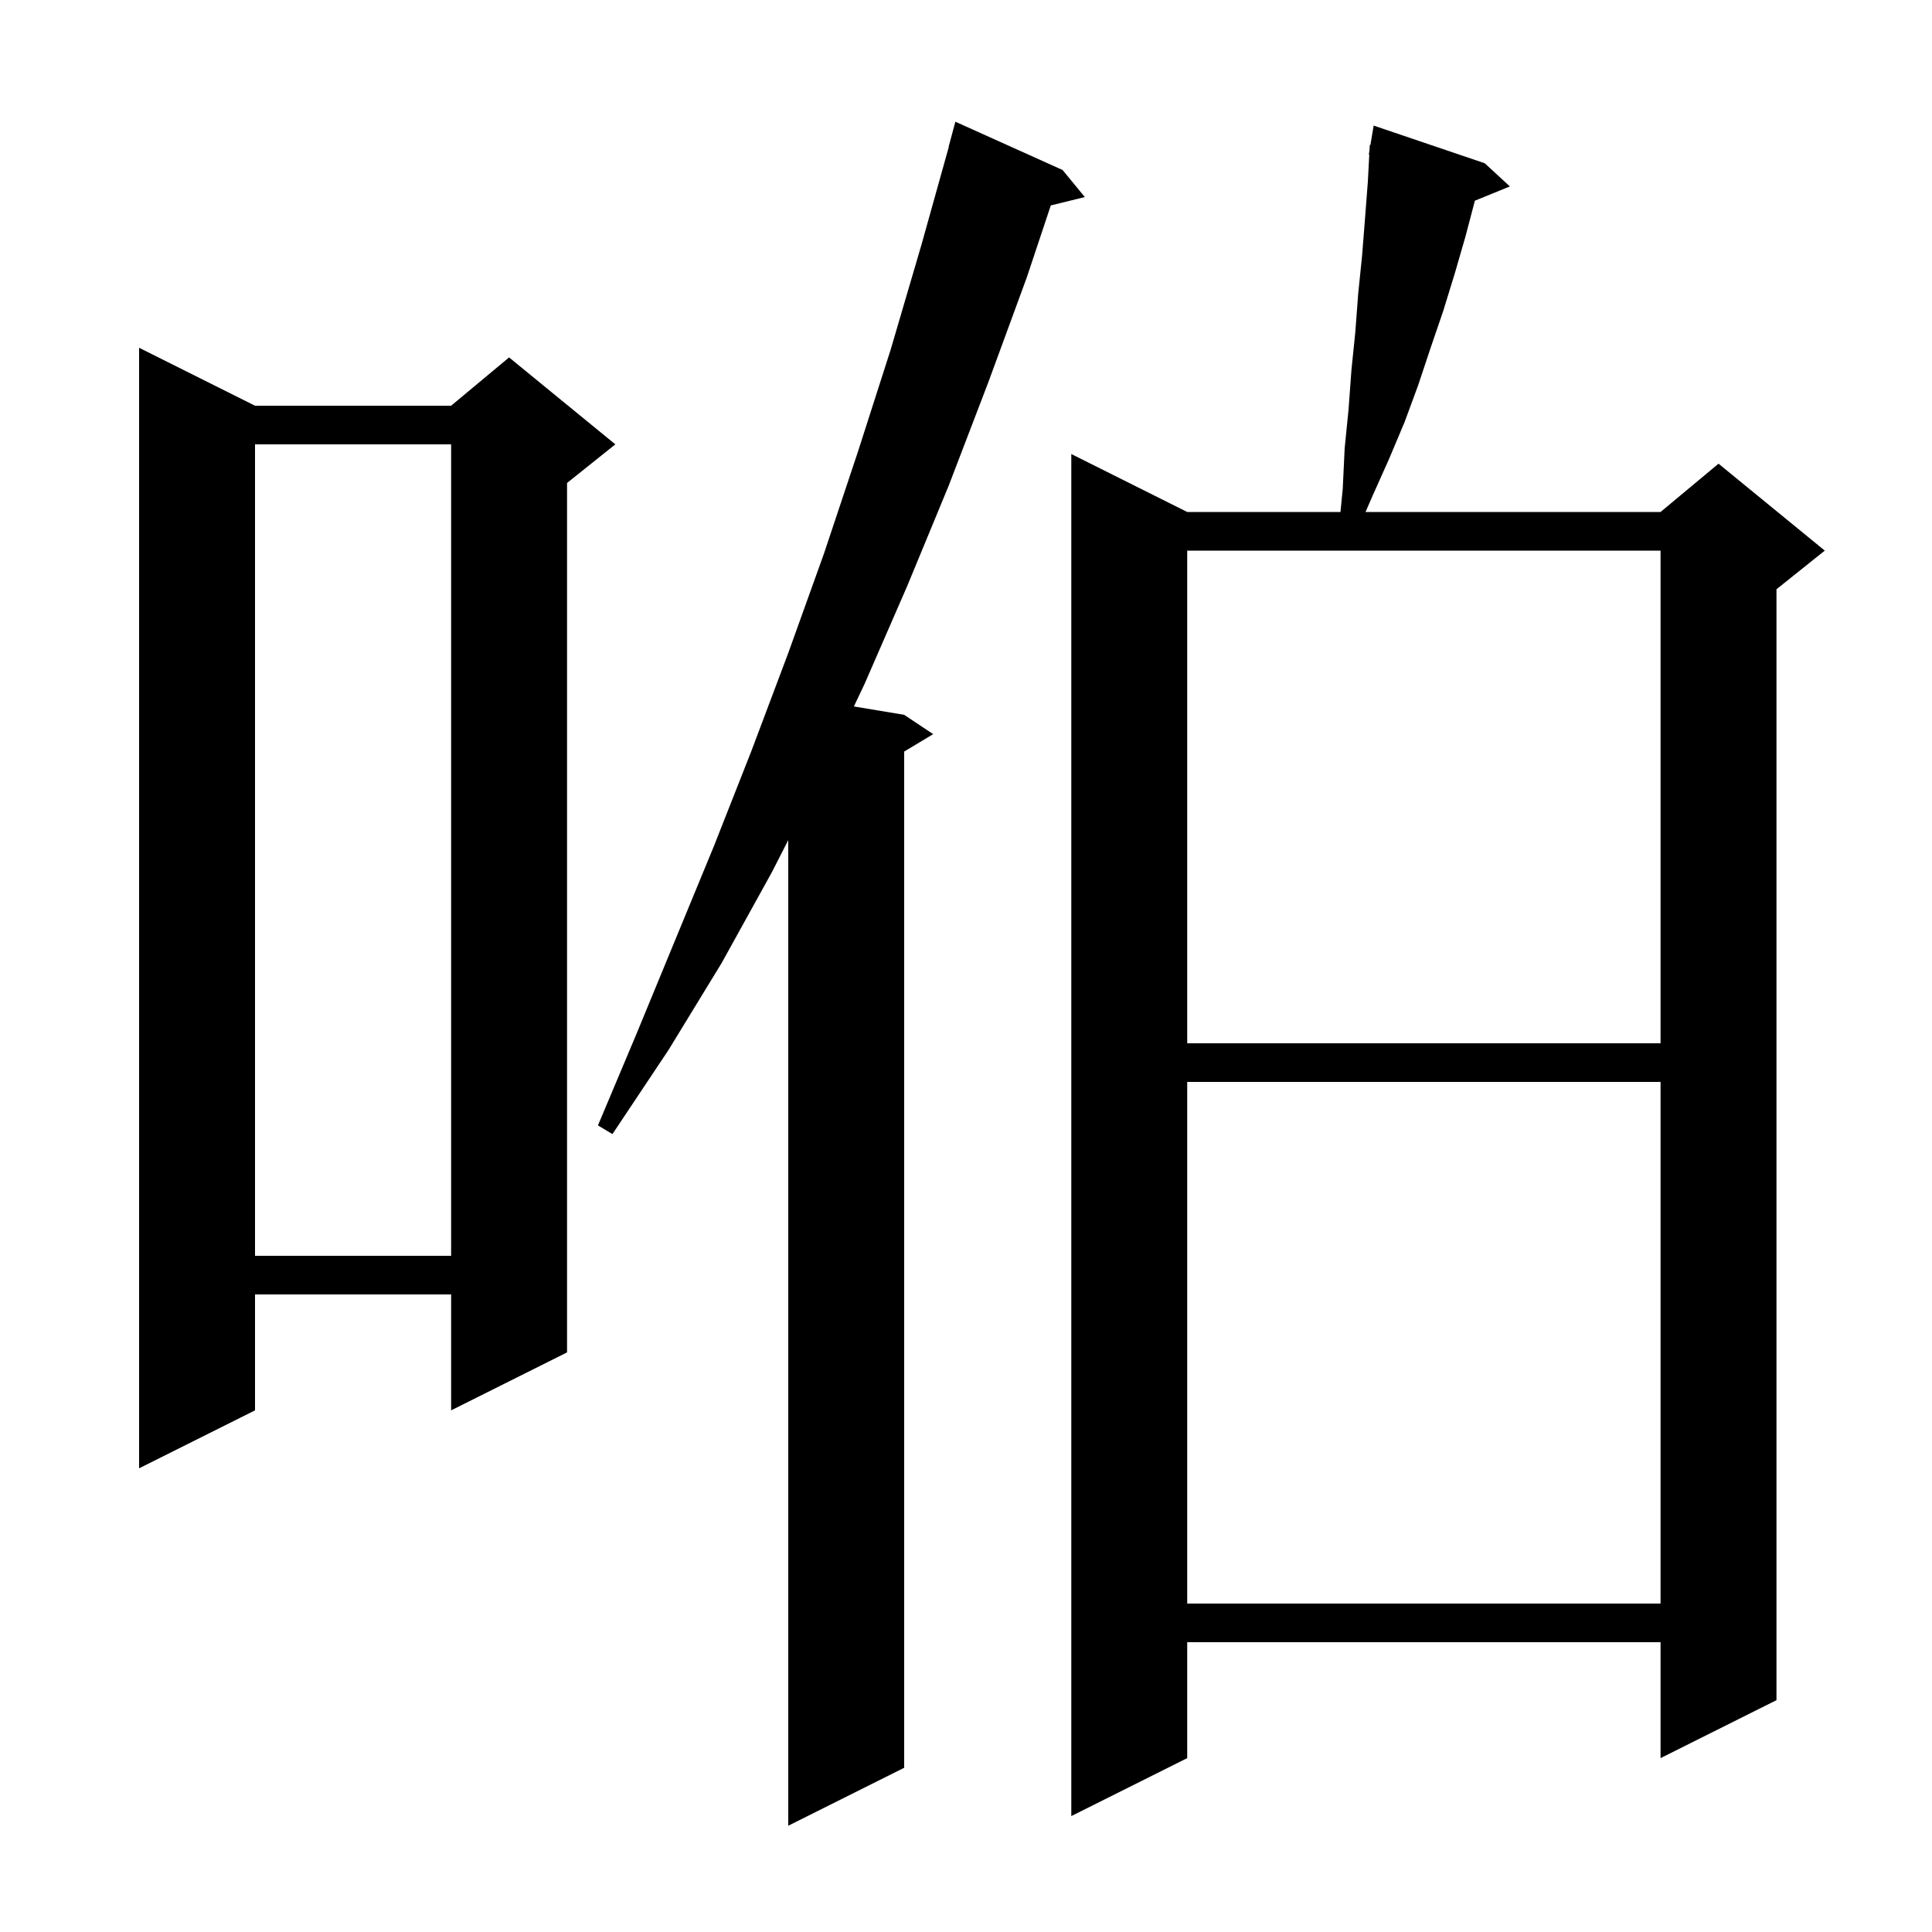 <svg xmlns="http://www.w3.org/2000/svg" xmlns:xlink="http://www.w3.org/1999/xlink" version="1.1" baseProfile="full" viewBox="0 0 200 200" width="200" height="200"><g fill="currentColor"><path d="M 110.0 17.6 L 112.3 20.4 L 108.778 21.265 L 106.3 28.7 L 102.3 39.6 L 98.2 50.3 L 93.9 60.7 L 89.5 70.8 L 88.393 73.132 L 93.6 74.0 L 96.6 76.0 L 93.6 77.8 L 93.6 183.0 L 81.6 189.0 L 81.6 86.969 L 79.9 90.3 L 74.7 99.7 L 69.2 108.7 L 63.4 117.4 L 61.9 116.5 L 65.9 107.0 L 73.9 87.6 L 77.8 77.7 L 81.6 67.6 L 85.3 57.3 L 88.8 46.8 L 92.2 36.2 L 95.4 25.3 L 98.22 15.204 L 98.2 15.2 L 98.9 12.6 Z M 153.7 16.9 L 156.3 19.3 L 152.68 20.775 L 151.7 24.5 L 150.6 28.3 L 149.4 32.2 L 148.1 36.0 L 146.8 39.9 L 145.4 43.7 L 143.8 47.5 L 142.1 51.3 L 141.359 53.0 L 171.9 53.0 L 177.9 48.0 L 188.9 57.0 L 183.9 61.0 L 183.9 176.0 L 171.9 182.0 L 171.9 170.0 L 122.9 170.0 L 122.9 182.0 L 110.9 188.0 L 110.9 47.0 L 122.9 53.0 L 138.766 53.0 L 139.0 50.6 L 139.2 46.4 L 139.6 42.4 L 139.9 38.3 L 140.3 34.4 L 140.6 30.4 L 141.0 26.5 L 141.3 22.7 L 141.6 18.8 L 141.747 16.004 L 141.7 16.0 L 141.769 15.585 L 141.8 15.0 L 141.865 15.01 L 142.2 13.0 Z M 122.9 112.0 L 122.9 166.0 L 171.9 166.0 L 171.9 112.0 Z M 26.4 42.0 L 46.7 42.0 L 52.7 37.0 L 63.7 46.0 L 58.7 50.0 L 58.7 140.0 L 46.7 146.0 L 46.7 134.0 L 26.4 134.0 L 26.4 146.0 L 14.4 152.0 L 14.4 36.0 Z M 26.4 46.0 L 26.4 130.0 L 46.7 130.0 L 46.7 46.0 Z M 122.9 57.0 L 122.9 108.0 L 171.9 108.0 L 171.9 57.0 Z "/></g></svg>